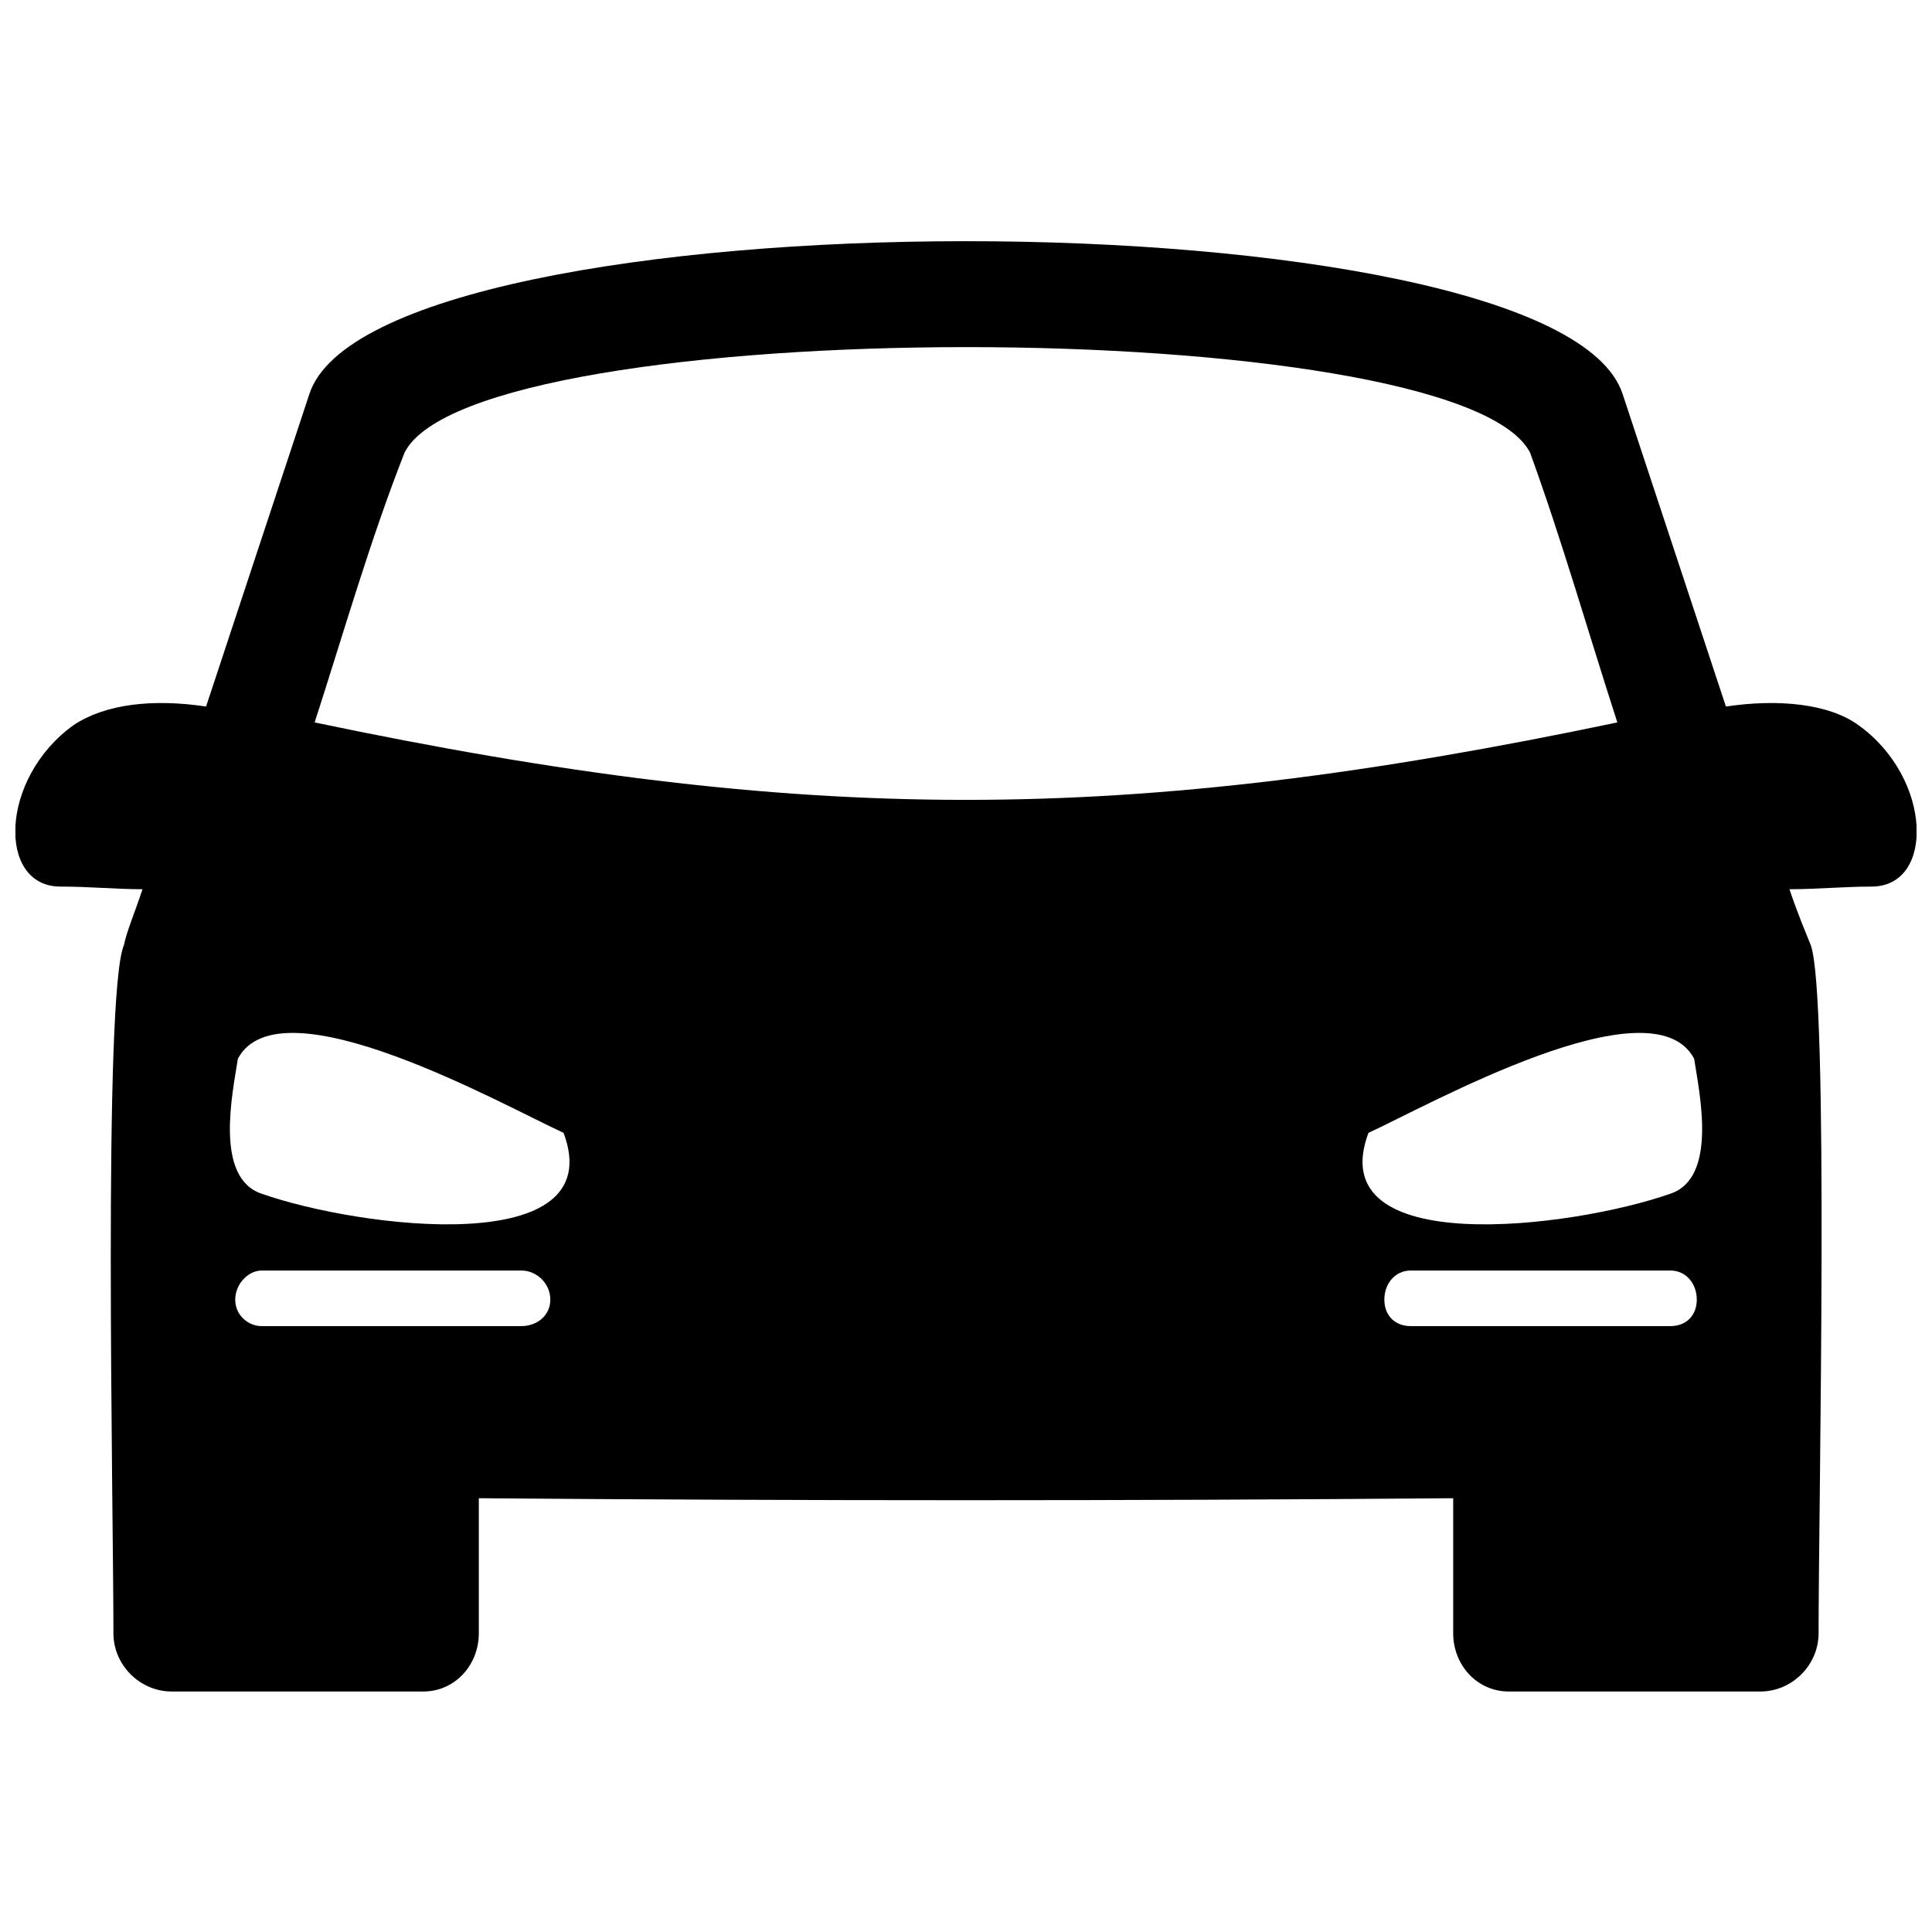 <?xml version="1.0" encoding="UTF-8"?>
<!-- The Best Svg Icon site in the world: iconSvg.co, Visit us! https://iconsvg.co -->
<svg width="800px" height="800px" version="1.1" viewBox="144 144 512 512" xmlns="http://www.w3.org/2000/svg">
 <defs>
  <clipPath id="a">
   <path d="m148.09 207h503.81v386h-503.81z"/>
  </clipPath>
 </defs>
 <g clip-path="url(#a)">
  <path d="m176.86 394.39c0.703-3.508 2.809-8.422 4.91-14.734-7.016 0-14.035-0.703-21.754-0.703-16.84 0-16.141-28.77 3.508-42.805 8.422-5.613 21.051-7.016 35.086-4.91l27.367-82.797c17.543-54.031 330.49-54.031 348.04 0l27.367 82.797c14.035-2.106 27.367-0.703 35.086 4.91 19.648 14.035 20.348 42.805 3.508 42.805-7.016 0-14.734 0.703-21.754 0.703 2.106 6.316 4.211 11.227 5.613 14.734 4.91 12.629 2.106 148.05 2.106 182.44 0 8.422-7.016 15.438-15.438 15.438h-66.66c-8.422 0-14.734-7.016-14.734-15.438v-35.785c-86.309 0.703-171.91 0.703-258.22 0v35.785c0 8.422-6.316 15.438-14.734 15.438h-66.66c-8.422 0-15.438-7.016-15.438-15.438 0-34.383-2.809-169.81 2.809-182.44zm74.379-130.51c-9.121 23.156-16.141 47.715-23.855 71.57 130.51 27.367 214.71 27.367 345.23 0-7.719-23.855-14.734-48.418-23.156-71.57-19.648-37.188-279.27-37.188-298.21 0zm335.41 216.82h-68.766c-4.211 0-7.016 3.508-7.016 7.719 0 4.211 2.809 7.016 7.016 7.016h68.766c4.211 0 7.016-2.809 7.016-7.016 0-4.211-2.809-7.719-7.016-7.719zm6.316-56.137c-11.227-21.051-70.871 12.629-86.309 19.648-12.629 33.68 54.031 25.262 79.992 16.141 12.629-4.211 7.719-26.664 6.316-35.785zm-379.61 56.137h68.766c4.211 0 7.719 3.508 7.719 7.719 0 4.211-3.508 7.016-7.719 7.016h-68.766c-3.508 0-7.016-2.809-7.016-7.016 0-4.211 3.508-7.719 7.016-7.719zm-6.316-56.137c11.227-21.051 70.871 12.629 86.309 19.648 12.629 33.68-54.031 25.262-79.992 16.141-12.629-4.211-7.719-26.664-6.316-35.785z" fill-rule="evenodd"/>
 </g>
</svg>